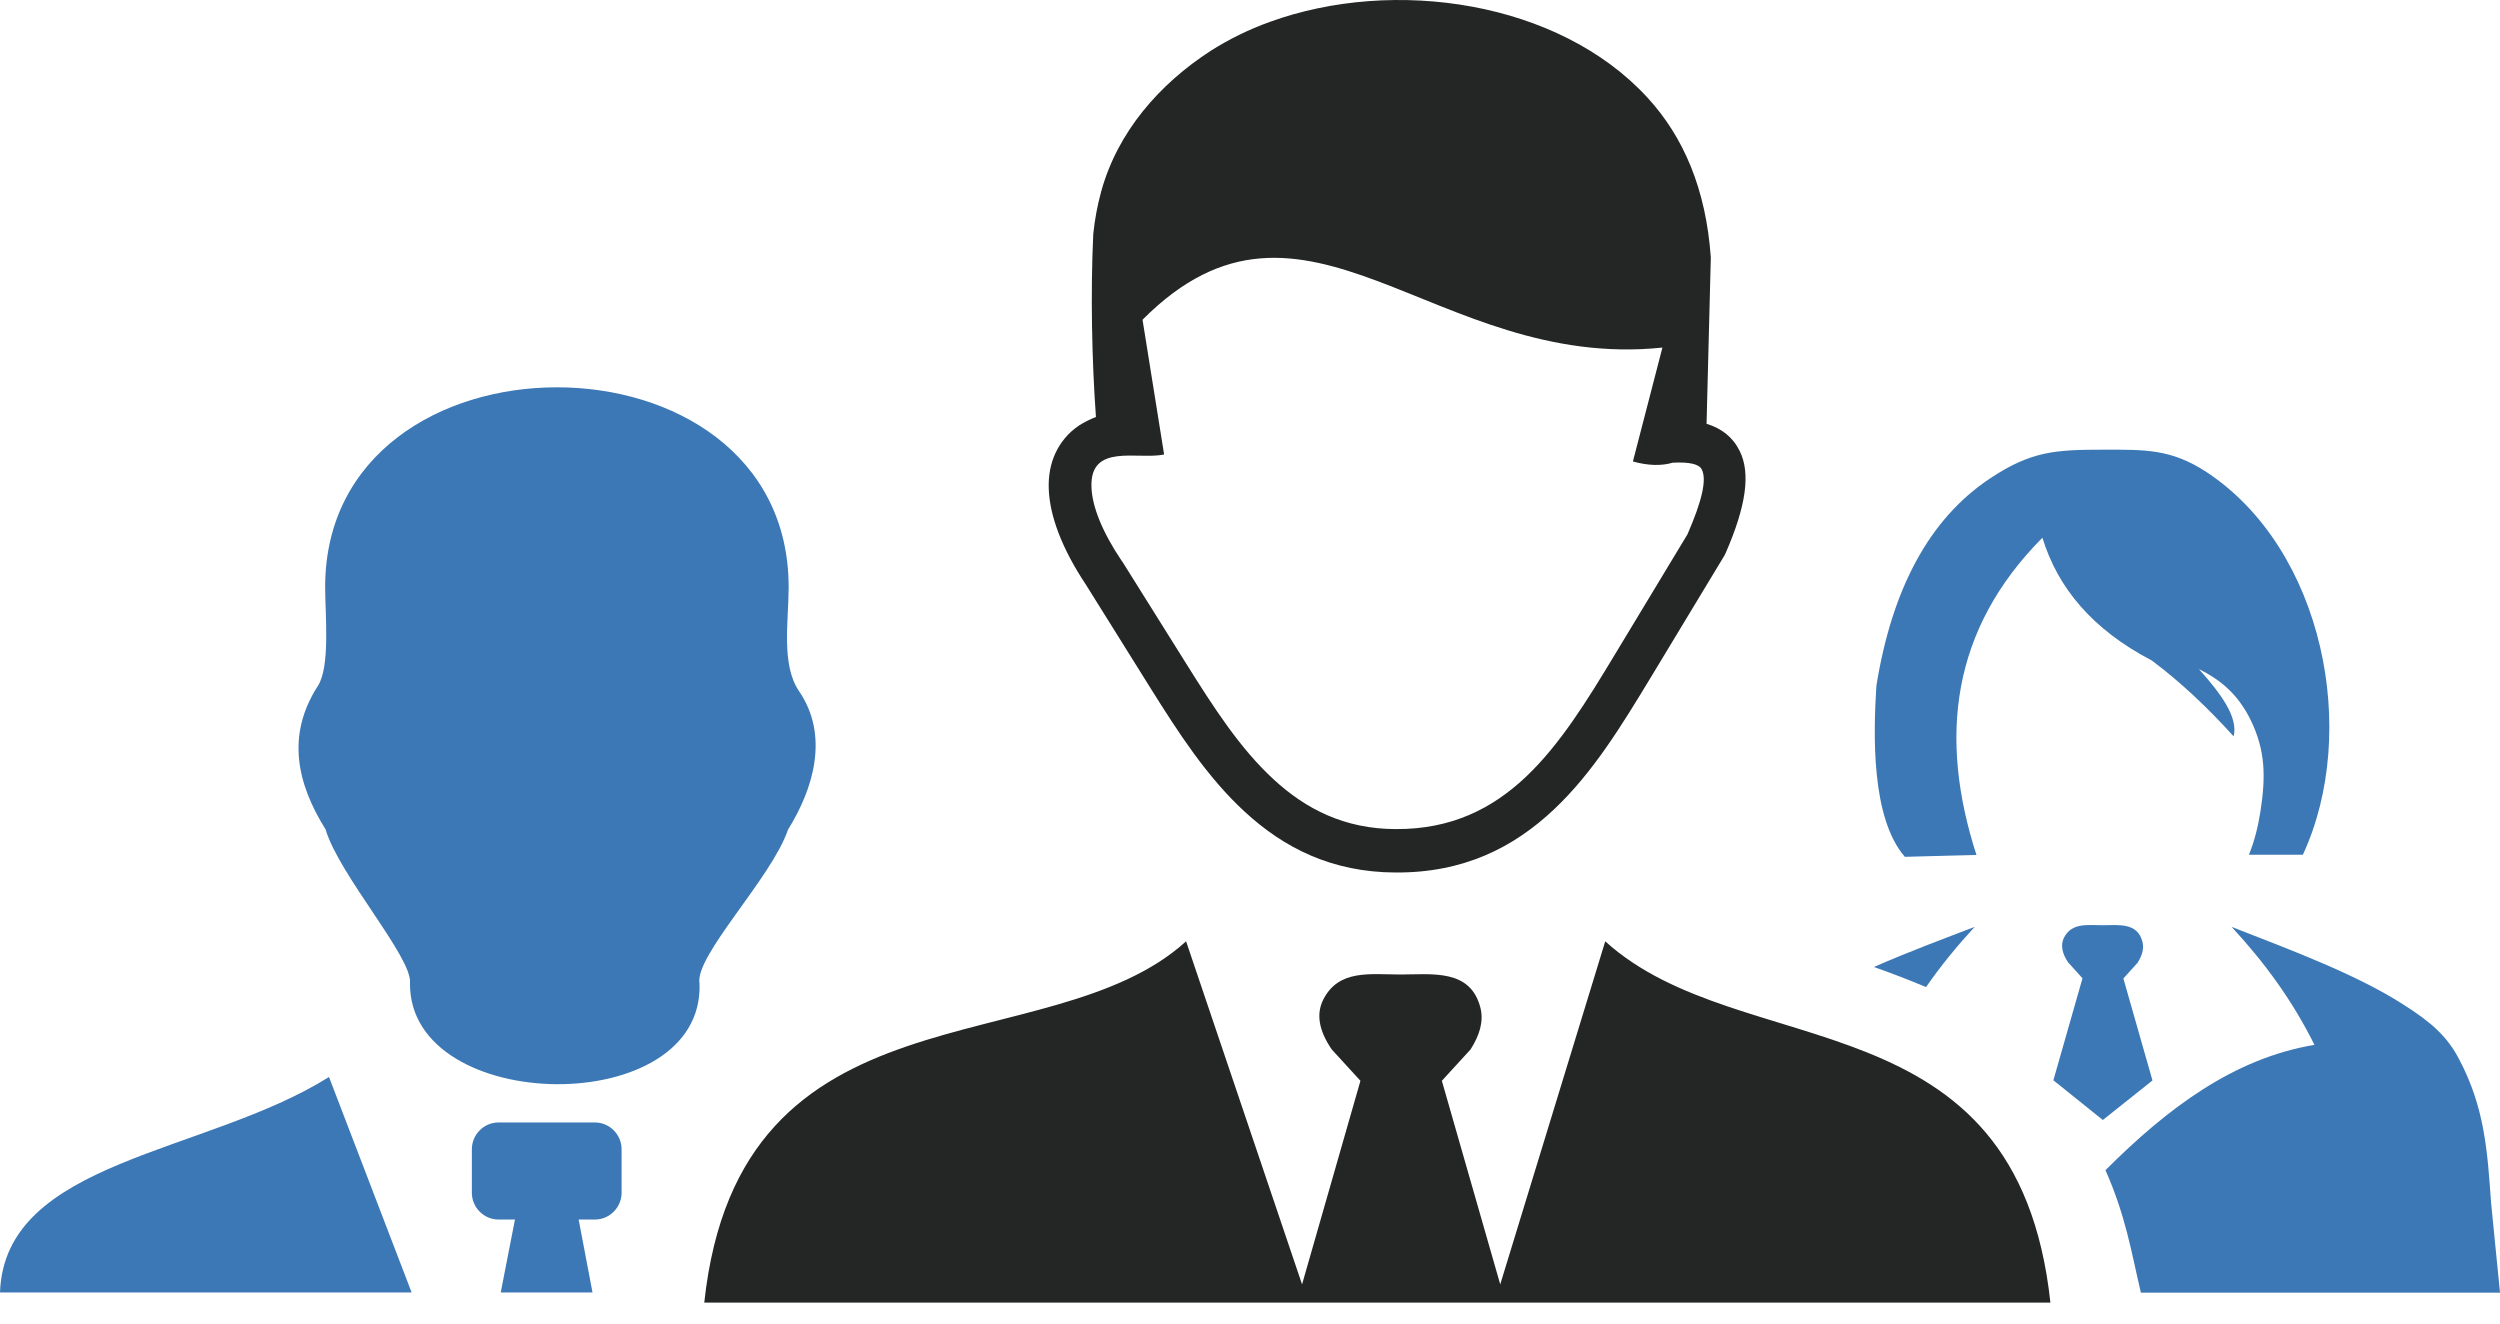 <svg width="85" height="45" viewBox="0 0 85 45" fill="none" xmlns="http://www.w3.org/2000/svg">
<path fill-rule="evenodd" clip-rule="evenodd" d="M64.765 29.132L66.093 29.097L67.2 29.069C65.907 25.072 66.343 21.402 69.442 18.283C69.967 19.996 71.15 21.409 73.157 22.454C74.118 23.171 75.045 24.042 75.945 25.037C76.104 24.376 75.502 23.575 74.761 22.746C75.446 23.088 76.069 23.561 76.519 24.473C77.037 25.532 77.031 26.43 76.858 27.572C76.775 28.108 76.65 28.603 76.463 29.062H78.297C80.234 24.884 79.002 18.687 75.038 16.061C73.821 15.261 72.949 15.289 71.524 15.289C69.891 15.289 69.054 15.337 67.657 16.27C65.595 17.642 64.329 20.017 63.797 23.317C63.693 24.968 63.617 27.809 64.765 29.132ZM0 43.943C0.159 39.431 6.994 39.25 11.186 36.618L13.995 43.943H0ZM19.674 41.464H20.228C20.726 41.464 21.134 41.053 21.134 40.552V39.076C21.134 38.575 20.726 38.164 20.228 38.164H16.949C16.451 38.164 16.043 38.575 16.043 39.076V40.552C16.043 41.053 16.451 41.464 16.949 41.464H17.509L17.025 43.943H20.145L19.674 41.464ZM13.94 33.435C14.043 32.579 11.532 29.759 11.069 28.199C10.086 26.625 9.733 24.989 10.806 23.324C11.235 22.663 11.055 20.873 11.055 19.961C11.055 10.908 26.814 10.901 26.814 19.961C26.814 21.103 26.551 22.593 27.166 23.498C28.197 25.003 27.665 26.806 26.793 28.206C26.239 29.849 23.604 32.509 23.784 33.442C23.943 38.08 13.905 37.927 13.94 33.435ZM69.815 36.729L70.805 33.261L70.32 32.725C70.099 32.405 70.057 32.119 70.175 31.883C70.438 31.36 70.984 31.458 71.489 31.458C72.022 31.458 72.679 31.353 72.845 32.029C72.901 32.252 72.831 32.488 72.679 32.732L72.195 33.268L73.184 36.736L71.496 38.08L69.815 36.729ZM78.691 35.525C77.937 34.006 76.989 32.718 75.875 31.514C77.965 32.328 80.102 33.129 81.679 34.132C82.683 34.765 83.208 35.246 83.609 36.012C84.474 37.648 84.571 39.111 84.696 40.886L85 43.95H72.79C72.458 42.537 72.278 41.353 71.586 39.786C73.689 37.683 75.945 35.984 78.691 35.525ZM63.714 32.878C64.883 32.363 66.087 31.917 67.138 31.514C66.536 32.168 65.983 32.843 65.485 33.561C64.924 33.324 64.329 33.094 63.714 32.878Z" fill="#3B78B5"/>
<path fill-rule="evenodd" clip-rule="evenodd" d="M40.327 32.005L44.27 43.669L46.255 36.747L45.28 35.682C44.837 35.034 44.747 34.477 44.989 33.99C45.515 32.945 46.601 33.133 47.618 33.133C48.684 33.133 50.005 32.931 50.337 34.275C50.448 34.728 50.309 35.194 49.998 35.682L49.023 36.747L51.008 43.669L54.578 32.005C59.22 36.218 68.579 33.753 69.714 44.289H23.945C25.135 33.189 35.643 36.253 40.327 32.005ZM37.11 16.56C37.131 17.215 37.47 18.078 38.141 19.074L38.155 19.088L40.361 22.611C41.247 24.025 42.16 25.453 43.309 26.504C44.395 27.507 45.723 28.189 47.466 28.189C49.362 28.196 50.738 27.486 51.866 26.427C53.042 25.32 53.976 23.795 54.896 22.27L57.373 18.169C57.877 17.013 58.03 16.309 57.864 15.968C57.774 15.773 57.428 15.704 56.874 15.731C56.494 15.843 56.044 15.836 55.519 15.69L56.522 11.818C48.753 12.626 44.381 5.307 38.846 10.871L39.58 15.453C38.68 15.641 37.055 15.056 37.11 16.56ZM58.023 14.408C58.542 14.569 58.922 14.868 59.15 15.335C59.524 16.087 59.372 17.201 58.673 18.802C58.659 18.83 58.645 18.858 58.632 18.886L56.12 23.043C55.145 24.652 54.163 26.267 52.841 27.514C51.472 28.809 49.77 29.679 47.452 29.665C45.287 29.659 43.654 28.83 42.319 27.597C41.032 26.413 40.057 24.895 39.123 23.405L36.923 19.882C36.107 18.656 35.685 17.535 35.657 16.609C35.643 16.163 35.719 15.766 35.886 15.404C36.059 15.035 36.321 14.715 36.681 14.471C36.854 14.36 37.055 14.255 37.262 14.178C37.124 12.277 37.075 9.924 37.172 7.946C37.221 7.466 37.311 6.985 37.442 6.505C38.002 4.478 39.421 2.856 41.164 1.728C41.78 1.338 42.451 1.004 43.17 0.746C47.404 -0.793 53.007 0.043 56.01 3.315C57.234 4.645 58.002 6.414 58.168 8.754L58.023 14.408Z" fill="#242525"/>
</svg>